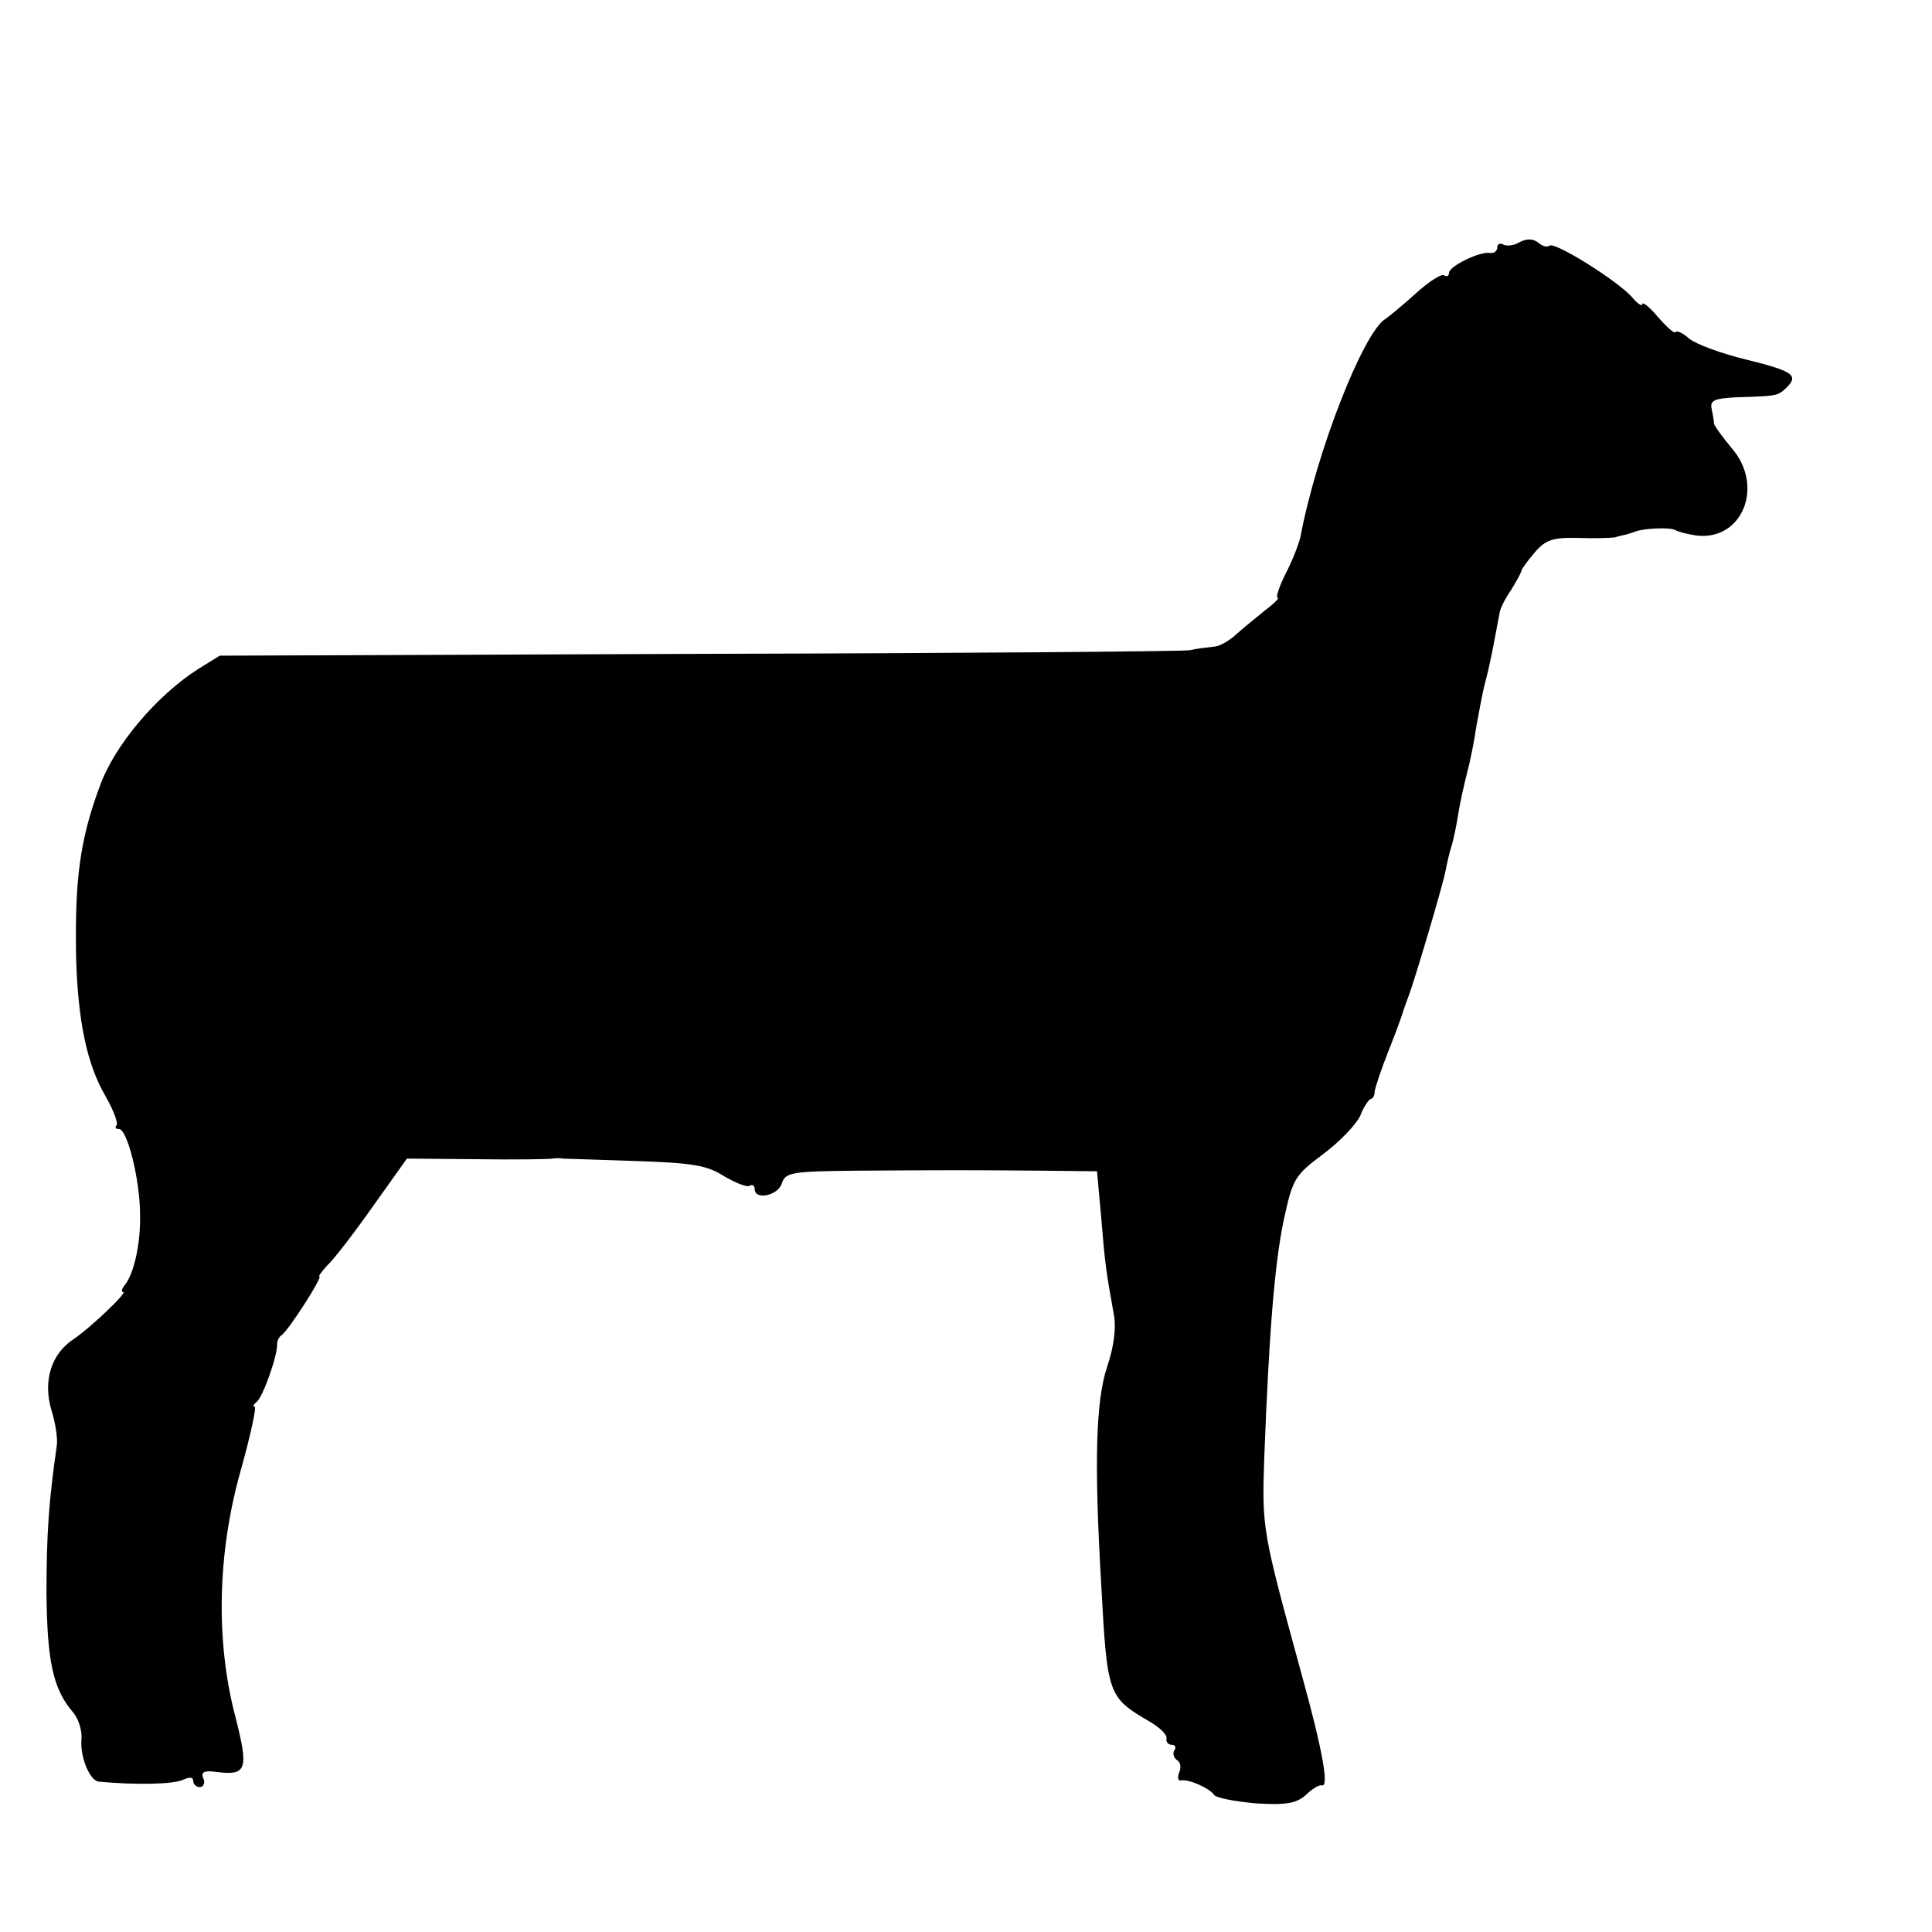 <?xml version="1.0" standalone="no"?>
<!DOCTYPE svg PUBLIC "-//W3C//DTD SVG 20010904//EN"
 "http://www.w3.org/TR/2001/REC-SVG-20010904/DTD/svg10.dtd">
<svg version="1.0" xmlns="http://www.w3.org/2000/svg"
 width="16pt" height="16pt" viewBox="0 0 16 16"
 preserveAspectRatio="xMidYMid meet">
<g transform="translate(0,16) scale(0.005,-0.005)"
fill="#000000" stroke="none">
<path d="M2517 2799 c-9 -6 -22 -7 -27 -4 -6 3 -10 1 -10 -5 0 -6 -6 -10 -12
-9 -17 3 -68 -22 -68 -33 0 -5 -4 -7 -8 -4 -5 3 -26 -11 -47 -30 -21 -19 -44
-38 -50 -42 -37 -22 -115 -222 -141 -361 -3 -13 -14 -41 -25 -62 -11 -22 -16
-39 -13 -39 4 0 -6 -10 -22 -22 -16 -13 -38 -31 -48 -40 -11 -10 -27 -19 -35
-19 -9 -1 -27 -3 -41 -6 -14 -2 -381 -5 -815 -6 l-791 -3 -34 -21 c-70 -44
-141 -128 -165 -196 -33 -89 -41 -154 -39 -281 3 -108 18 -179 49 -232 13 -23
21 -44 18 -48 -3 -3 -2 -6 4 -6 14 0 35 -85 35 -142 1 -48 -10 -97 -25 -116
-5 -6 -7 -12 -3 -12 8 0 -54 -59 -82 -78 -37 -24 -51 -69 -37 -117 7 -22 11
-49 9 -60 -13 -90 -17 -145 -17 -243 1 -114 11 -159 43 -197 10 -11 16 -31 15
-45 -3 -30 14 -70 29 -71 65 -6 124 -4 139 3 11 5 17 5 17 -2 0 -5 5 -10 11
-10 6 0 9 7 6 14 -5 11 1 14 22 11 50 -6 53 4 31 91 -33 125 -30 270 8 406 17
60 27 108 24 108 -4 0 -2 4 3 8 10 7 35 77 34 96 0 5 3 12 8 15 11 8 68 96 62
97 -2 0 4 8 13 18 10 9 44 53 75 97 l57 80 116 -1 c63 -1 120 0 125 1 6 1 13
1 17 0 4 0 58 -2 120 -4 94 -3 119 -7 147 -25 19 -11 38 -19 43 -16 4 3 8 0 8
-5 0 -20 39 -11 45 9 6 18 15 20 126 21 149 1 186 1 303 0 l93 -1 7 -77 c6
-75 8 -89 21 -161 4 -20 0 -53 -11 -85 -19 -57 -22 -156 -10 -362 10 -184 11
-186 81 -227 17 -10 29 -22 27 -28 -1 -5 3 -10 9 -10 5 0 8 -4 4 -9 -3 -5 -1
-12 4 -16 6 -3 8 -12 4 -21 -3 -8 -2 -14 3 -13 12 3 48 -13 55 -24 4 -5 35
-11 70 -14 49 -3 66 0 82 14 10 10 22 17 26 16 13 -5 2 57 -34 187 -64 234
-65 238 -61 355 8 209 17 320 32 393 15 69 18 75 65 110 27 20 55 49 62 64 6
16 15 28 18 28 3 0 6 6 6 13 1 6 11 37 23 67 12 30 23 60 24 65 2 6 6 17 9 25
9 23 58 187 62 211 2 11 6 28 9 37 3 9 8 33 11 52 3 19 10 51 15 70 5 19 12
53 15 75 4 22 10 56 15 75 8 30 13 57 24 116 1 6 9 23 19 37 9 15 17 29 17 32
0 2 10 16 22 30 18 21 30 25 72 24 28 -1 56 0 61 1 6 2 15 4 20 5 6 2 12 4 15
5 14 5 56 7 65 2 5 -3 21 -7 35 -9 76 -9 113 82 58 145 -15 18 -28 36 -29 40
0 4 -2 15 -4 25 -3 14 5 17 41 19 66 2 68 2 82 15 22 21 13 28 -64 47 -42 10
-85 26 -96 35 -10 9 -20 14 -23 11 -2 -3 -15 9 -29 25 -14 17 -26 26 -26 21 0
-4 -8 1 -17 12 -24 27 -129 93 -137 85 -3 -3 -11 -1 -18 5 -9 7 -19 7 -31 1z"/>
</g>
</svg>

